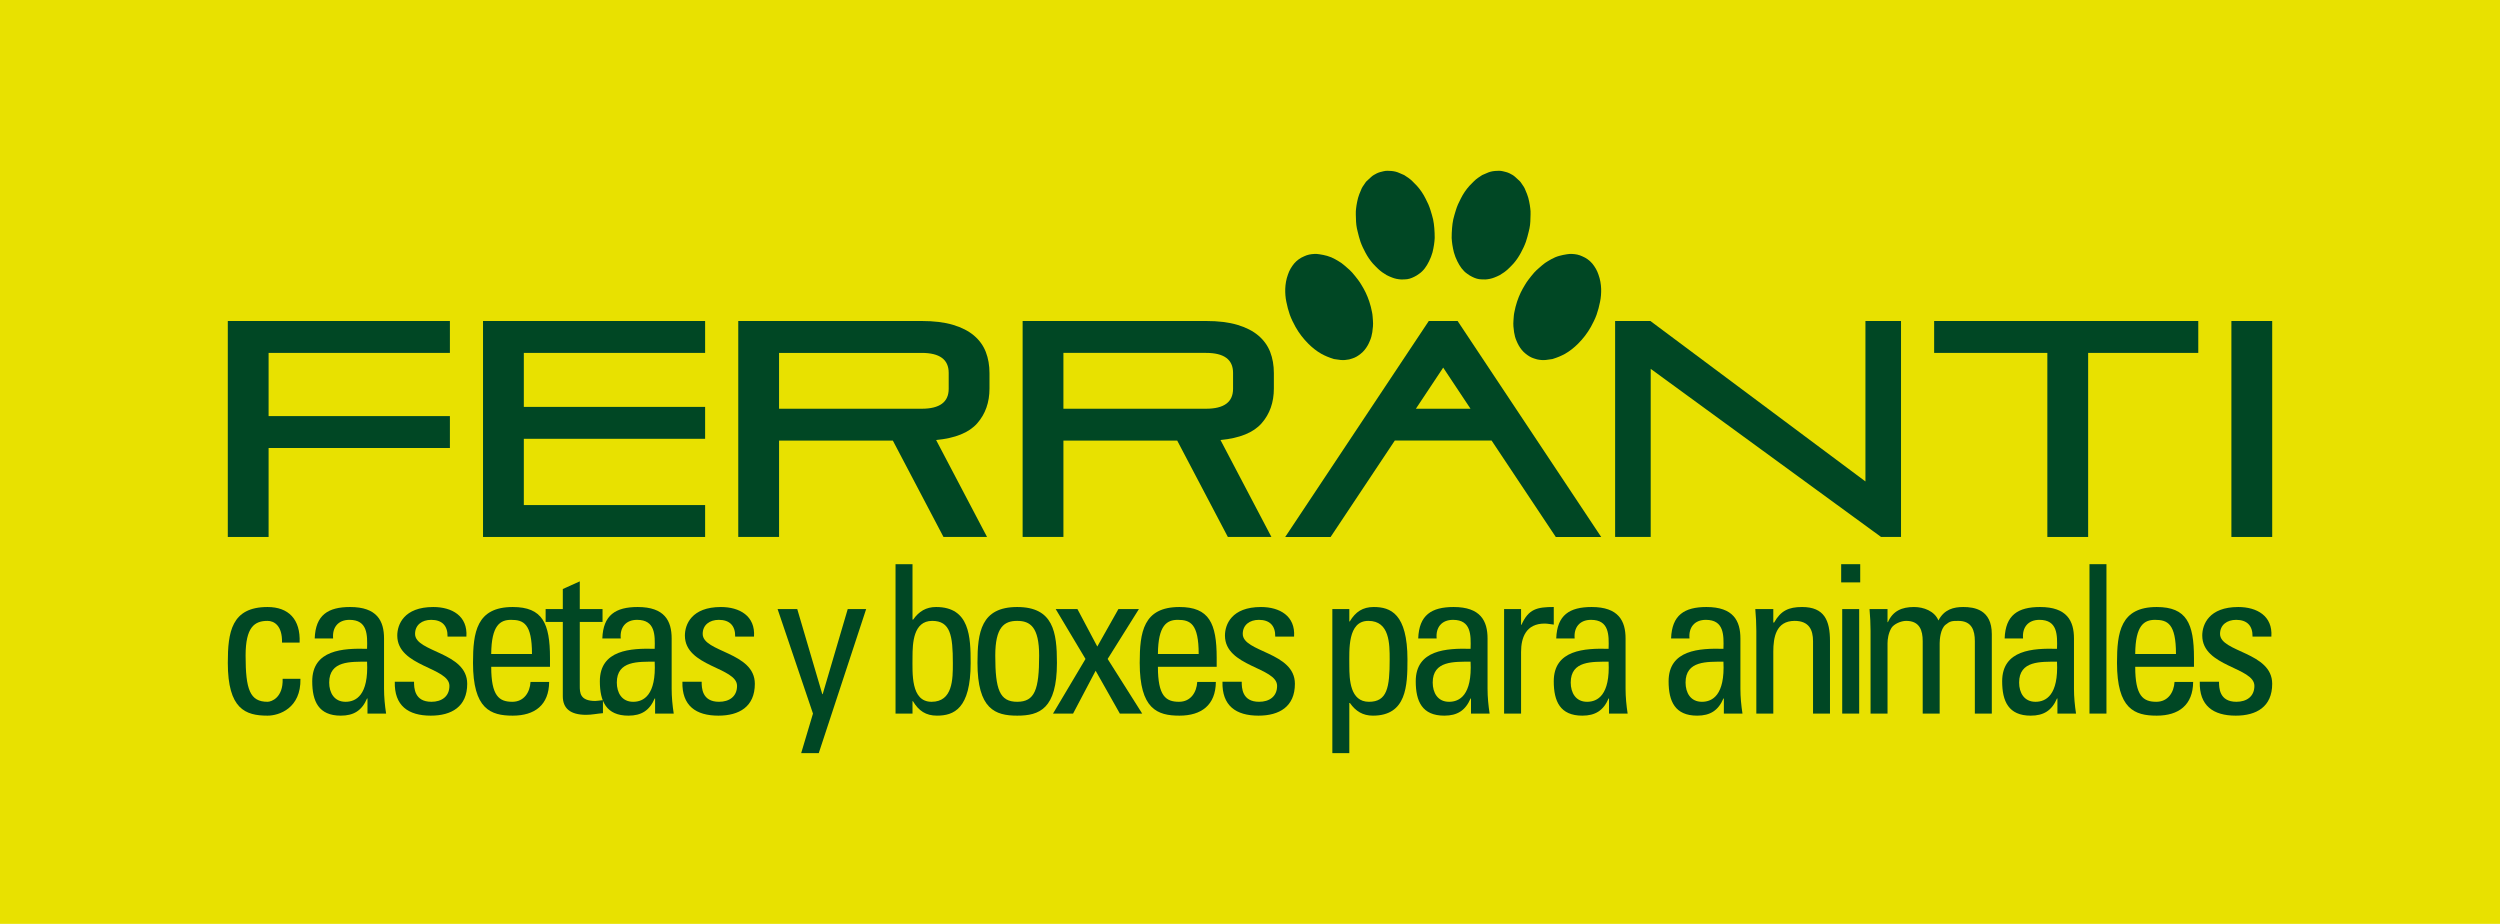 <?xml version="1.0" encoding="utf-8"?>
<!-- Generator: Adobe Illustrator 16.0.0, SVG Export Plug-In . SVG Version: 6.00 Build 0)  -->
<!DOCTYPE svg PUBLIC "-//W3C//DTD SVG 1.1//EN" "http://www.w3.org/Graphics/SVG/1.1/DTD/svg11.dtd">
<svg version="1.1" id="Layer_1" xmlns="http://www.w3.org/2000/svg" xmlns:xlink="http://www.w3.org/1999/xlink" x="0px" y="0px"
	 width="651.97px" height="240.94px" viewBox="0 0 651.97 240.94" enable-background="new 0 0 651.97 240.94" xml:space="preserve">
<rect fill="#E8E100" width="651.969" height="240.945"/>
<g>
	<polygon fill="#004724" points="70.047,116.833 117.328,116.833 117.328,108.513 70.047,108.513 70.047,92.033 117.328,92.033 
		117.328,83.714 59.408,83.714 59.408,140.034 70.047,140.034 	"/>
	<polygon fill="#004724" points="183.887,131.714 136.607,131.714 136.607,114.433 183.887,114.433 183.887,106.113 
		136.607,106.113 136.607,92.033 183.887,92.033 183.887,83.714 125.967,83.714 125.967,140.034 183.887,140.034 	"/>
	<path fill="#004724" d="M244.127,114.753c5.014-0.479,8.588-1.932,10.721-4.359c2.133-2.427,3.199-5.453,3.199-9.08v-4
		c0-2.026-0.318-3.867-0.959-5.521c-0.641-1.652-1.668-3.079-3.08-4.28c-1.414-1.199-3.24-2.132-5.48-2.799s-4.959-1-8.16-1h-47.84
		v56.32h10.641v-25.121h29.68l13.199,25.121h11.361L244.127,114.753z M203.168,106.593v-14.56h37.199c4.693,0,7.041,1.733,7.041,5.2
		v4.16c0,3.467-2.348,5.199-7.041,5.199H203.168z"/>
	<path fill="#004724" d="M328.168,87.512c-1.414-1.199-3.24-2.132-5.48-2.799s-4.961-1-8.16-1h-47.84v56.32h10.639v-25.121h29.68
		l13.201,25.121h11.361l-13.281-25.281c5.012-0.479,8.586-1.932,10.721-4.359c2.133-2.427,3.199-5.453,3.199-9.08v-4
		c0-2.026-0.318-3.867-0.959-5.521C330.607,90.14,329.58,88.713,328.168,87.512z M321.566,101.393c0,3.467-2.348,5.199-7.039,5.199
		h-37.201v-14.56h37.201c4.691,0,7.039,1.733,7.039,5.2V101.393z"/>
	<polygon fill="#004724" points="495.764,83.714 486.484,83.714 486.484,125.554 430.404,83.714 421.203,83.714 421.203,140.034 
		430.484,140.034 430.484,96.193 490.562,140.034 495.764,140.034 	"/>
	<polygon fill="#004724" points="504.402,92.033 533.924,92.033 533.924,140.034 544.562,140.034 544.562,92.033 573.283,92.033 
		573.283,83.714 504.402,83.714 	"/>
	<rect x="581.922" y="83.714" fill="#004724" width="10.641" height="56.32"/>
	<path fill="#004724" d="M336.377,82.108c0.4,1.087,0.91,2.119,1.473,3.139c0.916,1.631,2.031,3.074,3.348,4.394
		c1.01,1.007,2.123,1.903,3.379,2.62c0.963,0.531,1.947,0.955,3.309,1.375c0.361,0.043,1.025,0.166,1.711,0.238
		c0.758,0.08,1.518,0.008,2.264-0.146c0.26-0.064,0.539-0.176,0.824-0.251c0.791-0.235,1.512-0.689,2.162-1.217
		c0.758-0.587,1.326-1.317,1.805-2.138c0.229-0.365,0.393-0.785,0.572-1.184c0.328-0.721,0.537-1.5,0.656-2.299
		c0.154-1.014,0.254-2.026,0.164-3.046c-0.064-0.726-0.076-1.467-0.236-2.177c-0.176-0.947-0.412-1.868-0.715-2.776
		c-0.262-0.802-0.584-1.586-0.945-2.349c-0.328-0.678-0.699-1.346-1.1-1.994c-0.26-0.44-0.547-0.877-0.852-1.277
		c-0.518-0.672-1.018-1.329-1.566-1.945c-0.4-0.451-0.857-0.857-1.326-1.256c-0.484-0.426-0.992-0.871-1.504-1.246
		c-0.51-0.359-1.068-0.65-1.605-0.971c-0.658-0.367-1.354-0.671-2.084-0.872c-0.66-0.196-1.332-0.312-2.021-0.424
		c-0.881-0.151-1.773-0.093-2.678,0.084c-0.477,0.1-0.912,0.267-1.338,0.465c-0.984,0.411-1.84,1.024-2.551,1.838
		c-0.732,0.886-1.299,1.856-1.654,2.949c-0.434,1.19-0.648,2.441-0.693,3.704c-0.025,1.128,0.055,2.254,0.285,3.346
		C335.682,79.846,335.988,80.997,336.377,82.108z"/>
	<path fill="#004724" d="M353.719,58.679c0.076,0.574,0.182,1.153,0.342,1.73c0.195,0.886,0.465,1.785,0.736,2.641
		c0.355,1.01,0.83,1.965,1.326,2.896c0.535,0.988,1.146,1.908,1.887,2.76c0.449,0.514,0.957,0.977,1.42,1.441
		c0.672,0.636,1.402,1.142,2.178,1.593c0.432,0.249,0.928,0.421,1.4,0.624c0.752,0.307,1.553,0.461,2.357,0.513
		c0.312,0.019,0.668-0.022,0.986-0.022c0.877,0,1.691-0.281,2.469-0.674c0.451-0.203,0.85-0.475,1.242-0.76
		c0.594-0.393,1.096-0.913,1.529-1.479c0.395-0.562,0.787-1.148,1.08-1.791c0.369-0.753,0.689-1.527,0.904-2.33
		c0.178-0.662,0.285-1.331,0.402-2.011c0.072-0.571,0.154-1.151,0.176-1.74c0-0.852-0.031-1.724-0.104-2.591
		c-0.066-0.758-0.154-1.549-0.32-2.295c-0.184-0.795-0.426-1.558-0.664-2.344c-0.309-1.039-0.76-2.043-1.279-3.018
		c-0.605-1.227-1.373-2.373-2.287-3.381c-0.398-0.439-0.828-0.838-1.215-1.232c-0.584-0.578-1.264-1.027-2.094-1.554
		c-0.281-0.128-0.732-0.311-1.18-0.509c-0.699-0.332-1.422-0.498-2.15-0.559c-0.689-0.062-1.396-0.094-2.074,0.076
		c-0.596,0.142-1.18,0.273-1.729,0.542c-0.514,0.265-1.035,0.532-1.465,0.937c-0.432,0.375-0.844,0.758-1.252,1.155
		c-0.146,0.148-0.262,0.343-0.383,0.513c-0.426,0.584-0.84,1.186-1.068,1.863c-0.271,0.625-0.539,1.26-0.721,1.929
		c-0.18,0.64-0.285,1.3-0.406,1.935c-0.053,0.507-0.16,1.021-0.176,1.523c-0.02,0.609,0,1.238,0.027,1.85
		C353.635,57.507,353.635,58.109,353.719,58.679z"/>
	<path fill="#004724" d="M397.689,74.298c-0.402,0.648-0.771,1.316-1.102,1.994c-0.361,0.763-0.684,1.547-0.945,2.349
		c-0.301,0.908-0.539,1.829-0.715,2.776c-0.16,0.71-0.172,1.451-0.234,2.177c-0.092,1.02,0.008,2.032,0.162,3.046
		c0.119,0.799,0.33,1.578,0.656,2.299c0.182,0.398,0.344,0.818,0.574,1.184c0.479,0.82,1.045,1.551,1.803,2.138
		c0.65,0.527,1.373,0.981,2.162,1.217c0.287,0.075,0.566,0.187,0.826,0.251c0.744,0.154,1.506,0.227,2.264,0.146
		c0.684-0.072,1.348-0.195,1.709-0.238c1.361-0.42,2.346-0.844,3.311-1.375c1.254-0.717,2.367-1.613,3.377-2.62
		c1.318-1.319,2.432-2.763,3.348-4.394c0.562-1.02,1.072-2.052,1.475-3.14c0.389-1.11,0.695-2.262,0.918-3.415
		c0.23-1.092,0.311-2.218,0.285-3.346c-0.047-1.263-0.26-2.514-0.695-3.704c-0.355-1.093-0.92-2.063-1.652-2.949
		c-0.711-0.813-1.568-1.427-2.553-1.838c-0.426-0.198-0.861-0.365-1.338-0.465c-0.904-0.177-1.797-0.235-2.678-0.084
		c-0.689,0.112-1.361,0.228-2.021,0.424c-0.73,0.201-1.426,0.505-2.084,0.872c-0.535,0.32-1.094,0.611-1.604,0.971
		c-0.512,0.375-1.02,0.82-1.506,1.246c-0.469,0.398-0.926,0.805-1.324,1.256c-0.551,0.616-1.051,1.273-1.568,1.945
		C398.234,73.421,397.947,73.857,397.689,74.298z"/>
	<path fill="#004724" d="M379.16,65.821c0.213,0.803,0.533,1.577,0.902,2.33c0.293,0.643,0.686,1.229,1.08,1.791
		c0.436,0.565,0.936,1.086,1.531,1.479c0.393,0.285,0.791,0.557,1.24,0.76c0.777,0.393,1.594,0.674,2.467,0.674
		c0.32,0,0.676,0.041,0.99,0.022c0.803-0.052,1.605-0.206,2.355-0.513c0.475-0.203,0.969-0.375,1.402-0.624
		c0.775-0.451,1.506-0.957,2.178-1.593c0.463-0.465,0.971-0.928,1.418-1.441c0.74-0.852,1.352-1.771,1.887-2.76
		c0.496-0.932,0.971-1.887,1.326-2.896c0.271-0.855,0.541-1.755,0.736-2.641c0.158-0.577,0.266-1.156,0.342-1.73
		c0.084-0.569,0.084-1.172,0.104-1.768c0.027-0.611,0.047-1.24,0.027-1.85c-0.016-0.502-0.121-1.017-0.176-1.523
		c-0.119-0.635-0.227-1.295-0.406-1.935c-0.182-0.669-0.449-1.304-0.719-1.929c-0.23-0.678-0.643-1.279-1.068-1.863
		c-0.123-0.17-0.236-0.364-0.383-0.513c-0.41-0.397-0.82-0.78-1.252-1.155c-0.43-0.404-0.953-0.672-1.467-0.937
		c-0.549-0.269-1.131-0.4-1.729-0.542c-0.678-0.17-1.385-0.138-2.074-0.076c-0.729,0.061-1.451,0.227-2.148,0.559
		c-0.449,0.198-0.9,0.381-1.182,0.509c-0.83,0.526-1.51,0.976-2.094,1.554c-0.385,0.395-0.814,0.793-1.213,1.232
		c-0.914,1.008-1.682,2.154-2.289,3.381c-0.518,0.975-0.971,1.979-1.279,3.018c-0.238,0.786-0.479,1.549-0.664,2.344
		c-0.166,0.746-0.254,1.537-0.32,2.295c-0.072,0.867-0.105,1.739-0.105,2.591c0.023,0.589,0.105,1.169,0.178,1.74
		C378.873,64.49,378.982,65.159,379.16,65.821z"/>
	<path fill="#004724" d="M388.992,114.892l16.736,25.143h11.84l-37.439-56.32h-7.52l-37.439,56.32h11.84l16.736-25.143H388.992z
		 M376.367,95.868l7.123,10.724h-7.123h-7.121L376.367,95.868z"/>
	<g>
		<path fill="#004724" d="M73.547,167.584c0.107-4.479-2.105-5.666-3.777-5.666c-3.4,0-5.721,1.618-5.721,9.065
			c0,8.852,1.133,12.035,5.721,12.035c1.023,0,4.1-1.08,3.938-5.99h4.643c0.162,7.662-5.559,9.605-8.58,9.605
			c-5.775,0-10.361-1.728-10.361-13.762c0-7.986,0.916-14.57,10.361-14.57c5.449,0,8.633,3.185,8.363,9.282H73.547z"/>
		<path fill="#004724" d="M95.834,182.154h-0.109c-1.348,3.131-3.453,4.479-6.852,4.479c-5.775,0-7.447-3.725-7.447-8.958
			c0-8.257,8.094-8.635,14.299-8.473c0.109-3.616,0.162-7.555-4.586-7.555c-2.969,0-4.533,1.995-4.264,4.855h-4.803
			c0.217-6.097,3.453-8.202,9.229-8.202c7.016,0,8.85,3.616,8.85,8.202v13.114c0,2.158,0.217,4.371,0.539,6.476h-4.855V182.154z
			 M85.85,177.999c0,2.645,1.295,5.02,4.264,5.02c2.697,0,6.045-1.674,5.611-10.471C91.516,172.603,85.85,172.226,85.85,177.999z"/>
		<path fill="#004724" d="M112.346,186.634c-5.881,0-9.551-2.59-9.389-8.851h5.018c0,1.565,0.055,5.235,4.533,5.235
			c2.645,0,4.695-1.35,4.695-4.156c0-4.855-13.6-4.965-13.6-13.113c0-2.86,1.727-7.447,9.391-7.447c4.857,0,9.012,2.32,8.635,7.718
			h-4.912c0.055-2.86-1.457-4.371-4.264-4.371c-2.373,0-4.209,1.295-4.209,3.669c0,4.803,13.6,4.695,13.6,13.006
			C121.844,184.313,117.742,186.634,112.346,186.634z"/>
		<path fill="#004724" d="M128.104,173.897c0,7.609,2.051,9.121,5.504,9.121c3.021,0,4.586-2.429,4.748-5.181h4.857
			c-0.055,6.044-3.777,8.796-9.498,8.796c-5.773,0-10.361-1.728-10.361-13.762c0-7.986,0.918-14.57,10.361-14.57
			c7.771,0,9.715,4.264,9.715,13.275v2.32H128.104z M138.734,170.552c0-7.933-2.213-8.903-5.451-8.903
			c-2.807,0-5.127,1.349-5.18,8.903H138.734z"/>
		<path fill="#004724" d="M146.773,158.842v-5.235l4.426-1.996v7.231h5.936v3.345h-5.936v16.676c0,1.728,0,3.939,4.047,3.939
			c0.324,0,1.025-0.107,1.996-0.215v3.398c-1.457,0.108-2.914,0.433-4.371,0.433c-4.209,0-6.098-1.728-6.098-4.856v-19.375h-4.479
			v-3.345H146.773z"/>
		<path fill="#004724" d="M170.842,182.154h-0.107c-1.35,3.131-3.453,4.479-6.854,4.479c-5.773,0-7.447-3.725-7.447-8.958
			c0-8.257,8.096-8.635,14.301-8.473c0.107-3.616,0.162-7.555-4.588-7.555c-2.967,0-4.531,1.995-4.262,4.855h-4.803
			c0.215-6.097,3.453-8.202,9.227-8.202c7.016,0,8.852,3.616,8.852,8.202v13.114c0,2.158,0.215,4.371,0.539,6.476h-4.857V182.154z
			 M160.859,177.999c0,2.645,1.295,5.02,4.262,5.02c2.699,0,6.045-1.674,5.613-10.471
			C166.525,172.603,160.859,172.226,160.859,177.999z"/>
		<path fill="#004724" d="M187.355,186.634c-5.883,0-9.553-2.59-9.391-8.851h5.02c0,1.565,0.053,5.235,4.533,5.235
			c2.645,0,4.695-1.35,4.695-4.156c0-4.855-13.6-4.965-13.6-13.113c0-2.86,1.727-7.447,9.389-7.447c4.857,0,9.014,2.32,8.635,7.718
			h-4.91c0.053-2.86-1.457-4.371-4.264-4.371c-2.375,0-4.209,1.295-4.209,3.669c0,4.803,13.6,4.695,13.6,13.006
			C196.854,184.313,192.752,186.634,187.355,186.634z"/>
		<path fill="#004724" d="M214.443,181.021h0.107l6.529-22.18h4.803l-12.357,37.56h-4.586l3.076-10.308l-9.229-27.252h5.127
			L214.443,181.021z"/>
		<path fill="#004724" d="M237.971,186.094h-4.426v-38.962h4.426v14.462h0.16c1.512-2.159,3.4-3.292,5.99-3.292
			c8.797,0,9.012,7.825,9.012,14.625c0,11.979-4.424,13.707-8.795,13.707c-2.861,0-4.75-1.241-6.26-3.777h-0.107V186.094z
			 M242.934,183.019c5.559,0,5.559-5.938,5.559-10.038c0-7.285-0.646-11.062-5.396-11.062c-4.91,0-5.125,5.828-5.125,9.444
			C237.971,175.517,237.484,183.019,242.934,183.019z"/>
		<path fill="#004724" d="M254.914,172.872c0-7.986,0.918-14.57,10.361-14.57s10.361,6.584,10.361,14.57
			c0,12.034-4.586,13.762-10.361,13.762C259.502,186.634,254.914,184.906,254.914,172.872z M270.996,170.983
			c0-7.447-2.32-9.065-5.721-9.065s-5.721,1.618-5.721,9.065c0,8.852,1.135,12.035,5.721,12.035
			C269.863,183.019,270.996,179.835,270.996,170.983z"/>
		<path fill="#004724" d="M297.869,186.094h-5.828l-6.312-11.17l-5.883,11.17h-5.234l8.473-14.246l-7.771-13.006h5.668l5.18,9.769
			l5.504-9.769h5.344l-8.148,13.006L297.869,186.094z"/>
		<path fill="#004724" d="M301.971,173.897c0,7.609,2.051,9.121,5.504,9.121c3.023,0,4.588-2.429,4.75-5.181h4.855
			c-0.053,6.044-3.777,8.796-9.496,8.796c-5.775,0-10.361-1.728-10.361-13.762c0-7.986,0.916-14.57,10.361-14.57
			c7.77,0,9.713,4.264,9.713,13.275v2.32H301.971z M312.602,170.552c0-7.933-2.213-8.903-5.449-8.903
			c-2.807,0-5.127,1.349-5.182,8.903H312.602z"/>
		<path fill="#004724" d="M328.197,186.634c-5.883,0-9.553-2.59-9.391-8.851h5.02c0,1.565,0.053,5.235,4.531,5.235
			c2.646,0,4.695-1.35,4.695-4.156c0-4.855-13.598-4.965-13.598-13.113c0-2.86,1.727-7.447,9.389-7.447
			c4.857,0,9.014,2.32,8.635,7.718h-4.91c0.053-2.86-1.457-4.371-4.264-4.371c-2.375,0-4.209,1.295-4.209,3.669
			c0,4.803,13.6,4.695,13.6,13.006C337.695,184.313,333.594,186.634,328.197,186.634z"/>
		<path fill="#004724" d="M351.887,162.079h0.107c1.512-2.536,3.4-3.777,6.26-3.777c4.371,0,8.797,1.728,8.797,13.708
			c0,6.799-0.217,14.624-9.012,14.624c-2.592,0-4.48-1.133-5.99-3.292h-0.162v13.06h-4.426v-37.56h4.426V162.079z M362.41,172.01
			c0-4.103,0-10.092-5.559-10.092c-5.451,0-4.965,7.556-4.965,11.71c0,3.615,0.215,9.391,5.127,9.391
			C361.762,183.019,362.41,179.295,362.41,172.01z"/>
		<path fill="#004724" d="M383.617,182.154h-0.107c-1.35,3.131-3.455,4.479-6.855,4.479c-5.773,0-7.447-3.725-7.447-8.958
			c0-8.257,8.096-8.635,14.303-8.473c0.107-3.616,0.16-7.555-4.588-7.555c-2.969,0-4.533,1.995-4.264,4.855h-4.803
			c0.217-6.097,3.455-8.202,9.229-8.202c7.016,0,8.85,3.616,8.85,8.202v13.114c0,2.158,0.217,4.371,0.539,6.476h-4.855V182.154z
			 M373.633,177.999c0,2.645,1.295,5.02,4.264,5.02c2.699,0,6.043-1.674,5.613-10.471
			C379.299,172.603,373.633,172.226,373.633,177.999z"/>
		<path fill="#004724" d="M396.678,162.943h0.105c1.836-4.155,4.104-4.642,8.42-4.642v4.587c-0.379-0.054-0.811-0.107-1.188-0.162
			c-0.377-0.054-0.756-0.107-1.188-0.107c-4.91,0-6.15,3.724-6.15,7.394v16.081h-4.426v-27.252h4.426V162.943z"/>
		<path fill="#004724" d="M419.611,182.154h-0.109c-1.348,3.131-3.453,4.479-6.854,4.479c-5.773,0-7.447-3.725-7.447-8.958
			c0-8.257,8.096-8.635,14.301-8.473c0.109-3.616,0.162-7.555-4.586-7.555c-2.969,0-4.533,1.995-4.264,4.855h-4.803
			c0.215-6.097,3.453-8.202,9.229-8.202c7.014,0,8.85,3.616,8.85,8.202v13.114c0,2.158,0.217,4.371,0.539,6.476h-4.855V182.154z
			 M409.627,177.999c0,2.645,1.295,5.02,4.264,5.02c2.697,0,6.043-1.674,5.611-10.471
			C415.293,172.603,409.627,172.226,409.627,177.999z"/>
		<path fill="#004724" d="M449.561,182.154h-0.109c-1.348,3.131-3.453,4.479-6.854,4.479c-5.773,0-7.447-3.725-7.447-8.958
			c0-8.257,8.096-8.635,14.301-8.473c0.109-3.616,0.162-7.555-4.586-7.555c-2.969,0-4.533,1.995-4.264,4.855h-4.803
			c0.217-6.097,3.453-8.202,9.229-8.202c7.016,0,8.85,3.616,8.85,8.202v13.114c0,2.158,0.215,4.371,0.539,6.476h-4.855V182.154z
			 M439.576,177.999c0,2.645,1.295,5.02,4.264,5.02c2.697,0,6.043-1.674,5.611-10.471
			C445.242,172.603,439.576,172.226,439.576,177.999z"/>
		<path fill="#004724" d="M472.818,186.094v-18.888c0-2.914-1.025-5.288-4.803-5.288c-4.857,0-5.559,4.317-5.559,8.04v16.136h-4.426
			v-21.586c0-1.889-0.107-3.778-0.27-5.666h4.695v3.507h0.215c1.727-3.076,3.779-4.047,7.285-4.047c5.828,0,7.285,3.508,7.285,8.904
			v18.888H472.818z"/>
		<path fill="#004724" d="M480.156,147.132h4.967v4.748h-4.967V147.132z M484.852,186.094h-4.424v-27.252h4.424V186.094z"/>
		<path fill="#004724" d="M501.418,186.094v-18.888c0-2.752-0.756-5.288-4.316-5.288c-1.35,0-3.184,0.809-3.832,1.834
			c-0.809,1.35-1.025,2.968-1.025,3.994v18.348h-4.426v-21.586c0-1.889-0.107-3.778-0.27-5.666h4.695v3.399h0.107
			c1.295-2.914,3.615-3.939,6.801-3.939c2.48,0,5.342,1.025,6.367,3.508c1.512-2.914,3.994-3.508,6.475-3.508
			c2.861,0,7.447,0.648,7.447,7.069v20.723h-4.424v-18.888c0-2.752-0.756-5.288-4.318-5.288c-1.672,0-2.158,0.054-3.344,1.025
			c-1.297,1.079-1.512,3.776-1.512,4.803v18.348H501.418z"/>
		<path fill="#004724" d="M536.549,182.154h-0.107c-1.35,3.131-3.455,4.479-6.855,4.479c-5.773,0-7.447-3.725-7.447-8.958
			c0-8.257,8.096-8.635,14.303-8.473c0.107-3.616,0.16-7.555-4.588-7.555c-2.969,0-4.533,1.995-4.264,4.855h-4.803
			c0.217-6.097,3.455-8.202,9.229-8.202c7.016,0,8.85,3.616,8.85,8.202v13.114c0,2.158,0.215,4.371,0.539,6.476h-4.855V182.154z
			 M526.564,177.999c0,2.645,1.295,5.02,4.264,5.02c2.699,0,6.043-1.674,5.613-10.471
			C532.23,172.603,526.564,172.226,526.564,177.999z"/>
		<path fill="#004724" d="M549.338,186.094h-4.426v-38.962h4.426V186.094z"/>
		<path fill="#004724" d="M556.838,173.897c0,7.609,2.049,9.121,5.504,9.121c3.021,0,4.588-2.429,4.75-5.181h4.855
			c-0.055,6.044-3.777,8.796-9.498,8.796c-5.773,0-10.361-1.728-10.361-13.762c0-7.986,0.918-14.57,10.361-14.57
			c7.771,0,9.713,4.264,9.713,13.275v2.32H556.838z M567.469,170.552c0-7.933-2.213-8.903-5.451-8.903
			c-2.807,0-5.127,1.349-5.18,8.903H567.469z"/>
		<path fill="#004724" d="M583.064,186.634c-5.883,0-9.553-2.59-9.391-8.851h5.02c0,1.565,0.055,5.235,4.533,5.235
			c2.645,0,4.693-1.35,4.693-4.156c0-4.855-13.598-4.965-13.598-13.113c0-2.86,1.727-7.447,9.389-7.447
			c4.857,0,9.014,2.32,8.635,7.718h-4.91c0.055-2.86-1.457-4.371-4.264-4.371c-2.375,0-4.209,1.295-4.209,3.669
			c0,4.803,13.6,4.695,13.6,13.006C592.562,184.313,588.461,186.634,583.064,186.634z"/>
	</g>
</g>
</svg>
